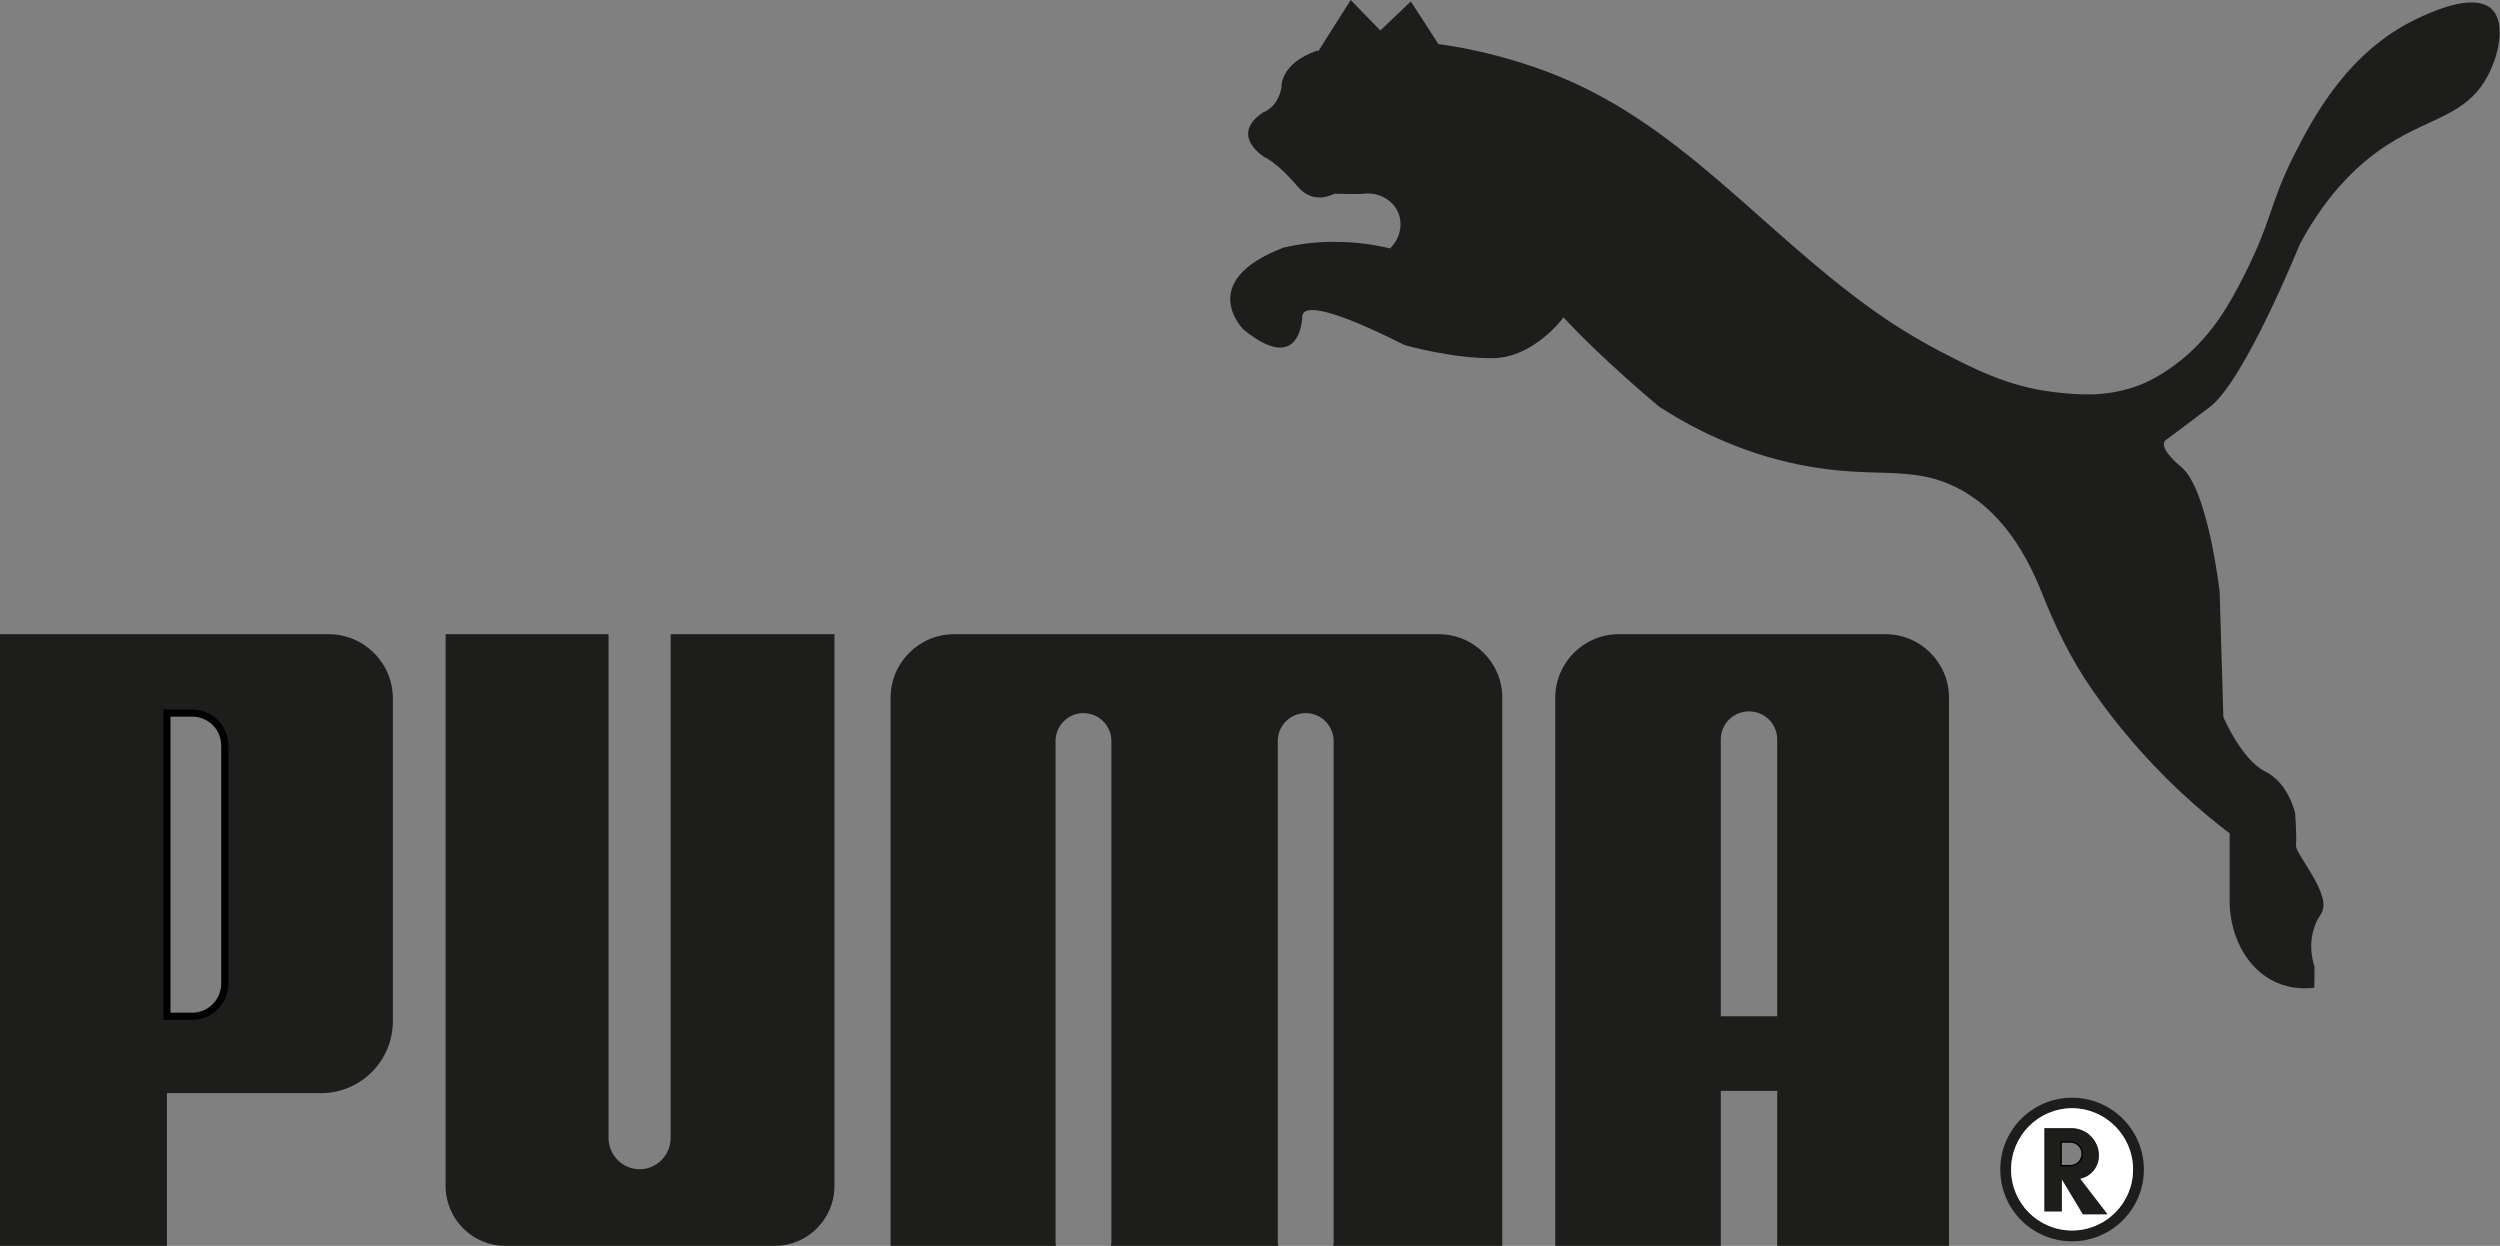 <?xml version="1.0" encoding="UTF-8"?>
<svg id="Capa_2" data-name="Capa 2" xmlns="http://www.w3.org/2000/svg" viewBox="0 0 87.75 43.73">
  <rect x="0" y="0" width="87.75" height="43.73" fill="#808080" stroke="none"/>
  <defs>
    <style>
      .cls-1 {
        fill: #fff;
      }

      .cls-2 {
        stroke-width: .25px;
      }

      .cls-2, .cls-3 {
        fill: none;
        stroke: #000;
        stroke-miterlimit: 10;
      }

      .cls-3 {
        stroke-width: .1px;
      }

      .cls-4 {
        fill: #1d1d1b;
      }
    </style>
  </defs>
  <g id="Capa_3" data-name="Capa 3">
    <g>
      <g>
        <path class="cls-4" d="M11.53,22.26H0v21.47h5.86v-5.36h5.4c1.4,0,2.53-1.13,2.53-2.53v-11.32c0-1.25-1.01-2.26-2.26-2.26ZM7.89,34.52c0,.63-.51,1.15-1.14,1.15h-.89v-10.64h.89c.63,0,1.14.51,1.14,1.14v8.35Z"/>
        <path class="cls-2" d="M7.89,26.17v8.35c0,.63-.51,1.15-1.14,1.15h-.89v-10.64h.89c.63,0,1.14.51,1.14,1.14Z"/>
        <path class="cls-4" d="M29.29,22.26v19.36c0,1.17-.94,2.11-2.1,2.11h-9.45c-1.16,0-2.1-.94-2.1-2.11v-19.36h5.72v17.68c0,.61.49,1.1,1.09,1.1s1.09-.49,1.09-1.1v-17.68h5.75Z"/>
        <path class="cls-4" d="M52.73,24.49v19.24h-5.94c.02-.05.02-.11.02-.16v-17.56c0-.54-.44-.98-.98-.98s-.98.44-.98.98v17.56s0,.11.02.16h-5.88c.02-.05.02-.11.02-.16v-17.56c0-.54-.44-.98-.98-.98s-.98.44-.98.98v17.56s0,.11.02.16h-5.81v-19.24c0-1.23,1-2.23,2.23-2.23h17.01c1.23,0,2.23,1,2.23,2.23Z"/>
        <path class="cls-4" d="M66.18,22.26h-9.36c-1.23,0-2.23,1-2.23,2.23v19.24h5.81v-5.44h1.98v5.44h6.03v-19.24c0-1.23-1-2.23-2.23-2.23ZM62.38,35.67h-1.98v-9.72c0-.54.44-.98.99-.98s.99.44.99.98v9.72Z"/>
      </g>
      <path class="cls-4" d="M46.27,1.8l1.14-1.8,1.04,1.07,1.07-1.02.97,1.5s2.25.24,4.67,1.32c4.33,1.94,7.17,5.77,11.23,8.46.17.11.78.51,1.63.96,1.21.63,2.45,1.28,4.06,1.47.92.11,1.83.17,2.87-.19.15-.05.61-.22,1.16-.6,1.33-.89,2.03-2.11,2.44-2.88,1.25-2.36,1.04-2.8,1.98-4.66.65-1.28,1.86-3.6,4.28-4.76.44-.21,2.01-.96,2.65-.35.51.49.25,1.67-.2,2.45-.75,1.29-1.95,1.35-3.44,2.3-.89.57-2.07,1.58-3.1,3.51,0,0-1.93,4.78-3.16,5.71-1.23.93-1.53,1.15-1.53,1.15,0,0-.38.19.54.96.93.77,1.34,4.37,1.34,4.37l.13,4.4s.64,1.5,1.47,1.91,1.05,1.47,1.05,1.47c0,0,.06.8.03,1.12-.03.32,1.28,1.72.89,2.39-.11.2-.15.19-.25.5-.18.52-.1,1.03.01,1.38,0,.24,0,.49-.01.73-.33.04-.83.04-1.34-.19-.96-.43-1.58-1.5-1.63-2.74v-2.49c-1.07-.81-2.35-1.94-3.61-3.45-.45-.53-.84-1.06-1.2-1.57-.75-1.07-1.32-2.25-1.8-3.47-.89-2.23-2.06-3.2-3.02-3.67-1.62-.79-2.86-.26-5.43-.77-2.2-.44-3.89-1.35-4.97-2.05,0,0-2.05-1.71-3.35-3.13,0,0-1.02,1.4-2.45,1.43-1.43.03-3.13-.46-3.13-.46-1.55-.78-3.27-1.51-3.55-1.12-.02.03-.04.07-.04.12,0,0-.03,2.11-2.06.46,0,0-1.71-1.68,1.4-2.88.48-.11,1.1-.21,1.83-.2.77,0,1.42.11,1.91.23.33-.32.45-.79.31-1.2-.18-.5-.73-.81-1.3-.71-.32,0-.64,0-.97-.01,0,0-.71.42-1.27-.24-.75-.88-1.17-1.04-1.17-1.04,0,0-1.27-.76-.05-1.58,0,0,.51-.15.64-.87,0,0-.08-.84,1.27-1.3Z"/>
      <path class="cls-4" d="M72.73,38.53c-1.39,0-2.52,1.12-2.52,2.52s1.13,2.52,2.52,2.52,2.52-1.13,2.52-2.52-1.13-2.52-2.52-2.52ZM72.73,43.19c-1.18,0-2.14-.96-2.14-2.14s.96-2.15,2.14-2.15,2.14.96,2.14,2.15-.96,2.14-2.14,2.14Z"/>
      <path class="cls-1" d="M72.73,38.9c-1.18,0-2.14.96-2.14,2.15s.96,2.14,2.14,2.14,2.14-.96,2.14-2.14-.96-2.15-2.14-2.15ZM73.11,42.62l-.74-1.23v1.13h-.61v-2.92h.95c.53,0,.96.43.96.96,0,.4-.28.74-.66.81l.96,1.25h-.86Z"/>
      <path class="cls-3" d="M73.11,40.5c0,.24-.2.44-.44.44h-.35v-.88h.35c.24,0,.44.19.44.44Z"/>
      <path class="cls-4" d="M73.01,41.37c.38-.07.66-.41.66-.81,0-.53-.43-.96-.96-.96h-.95v2.92h.61v-1.13l.74,1.23h.86l-.96-1.25ZM72.32,40.06h.35c.24,0,.44.19.44.44s-.2.44-.44.44h-.35v-.88Z"/>
    </g>
  </g>
</svg>